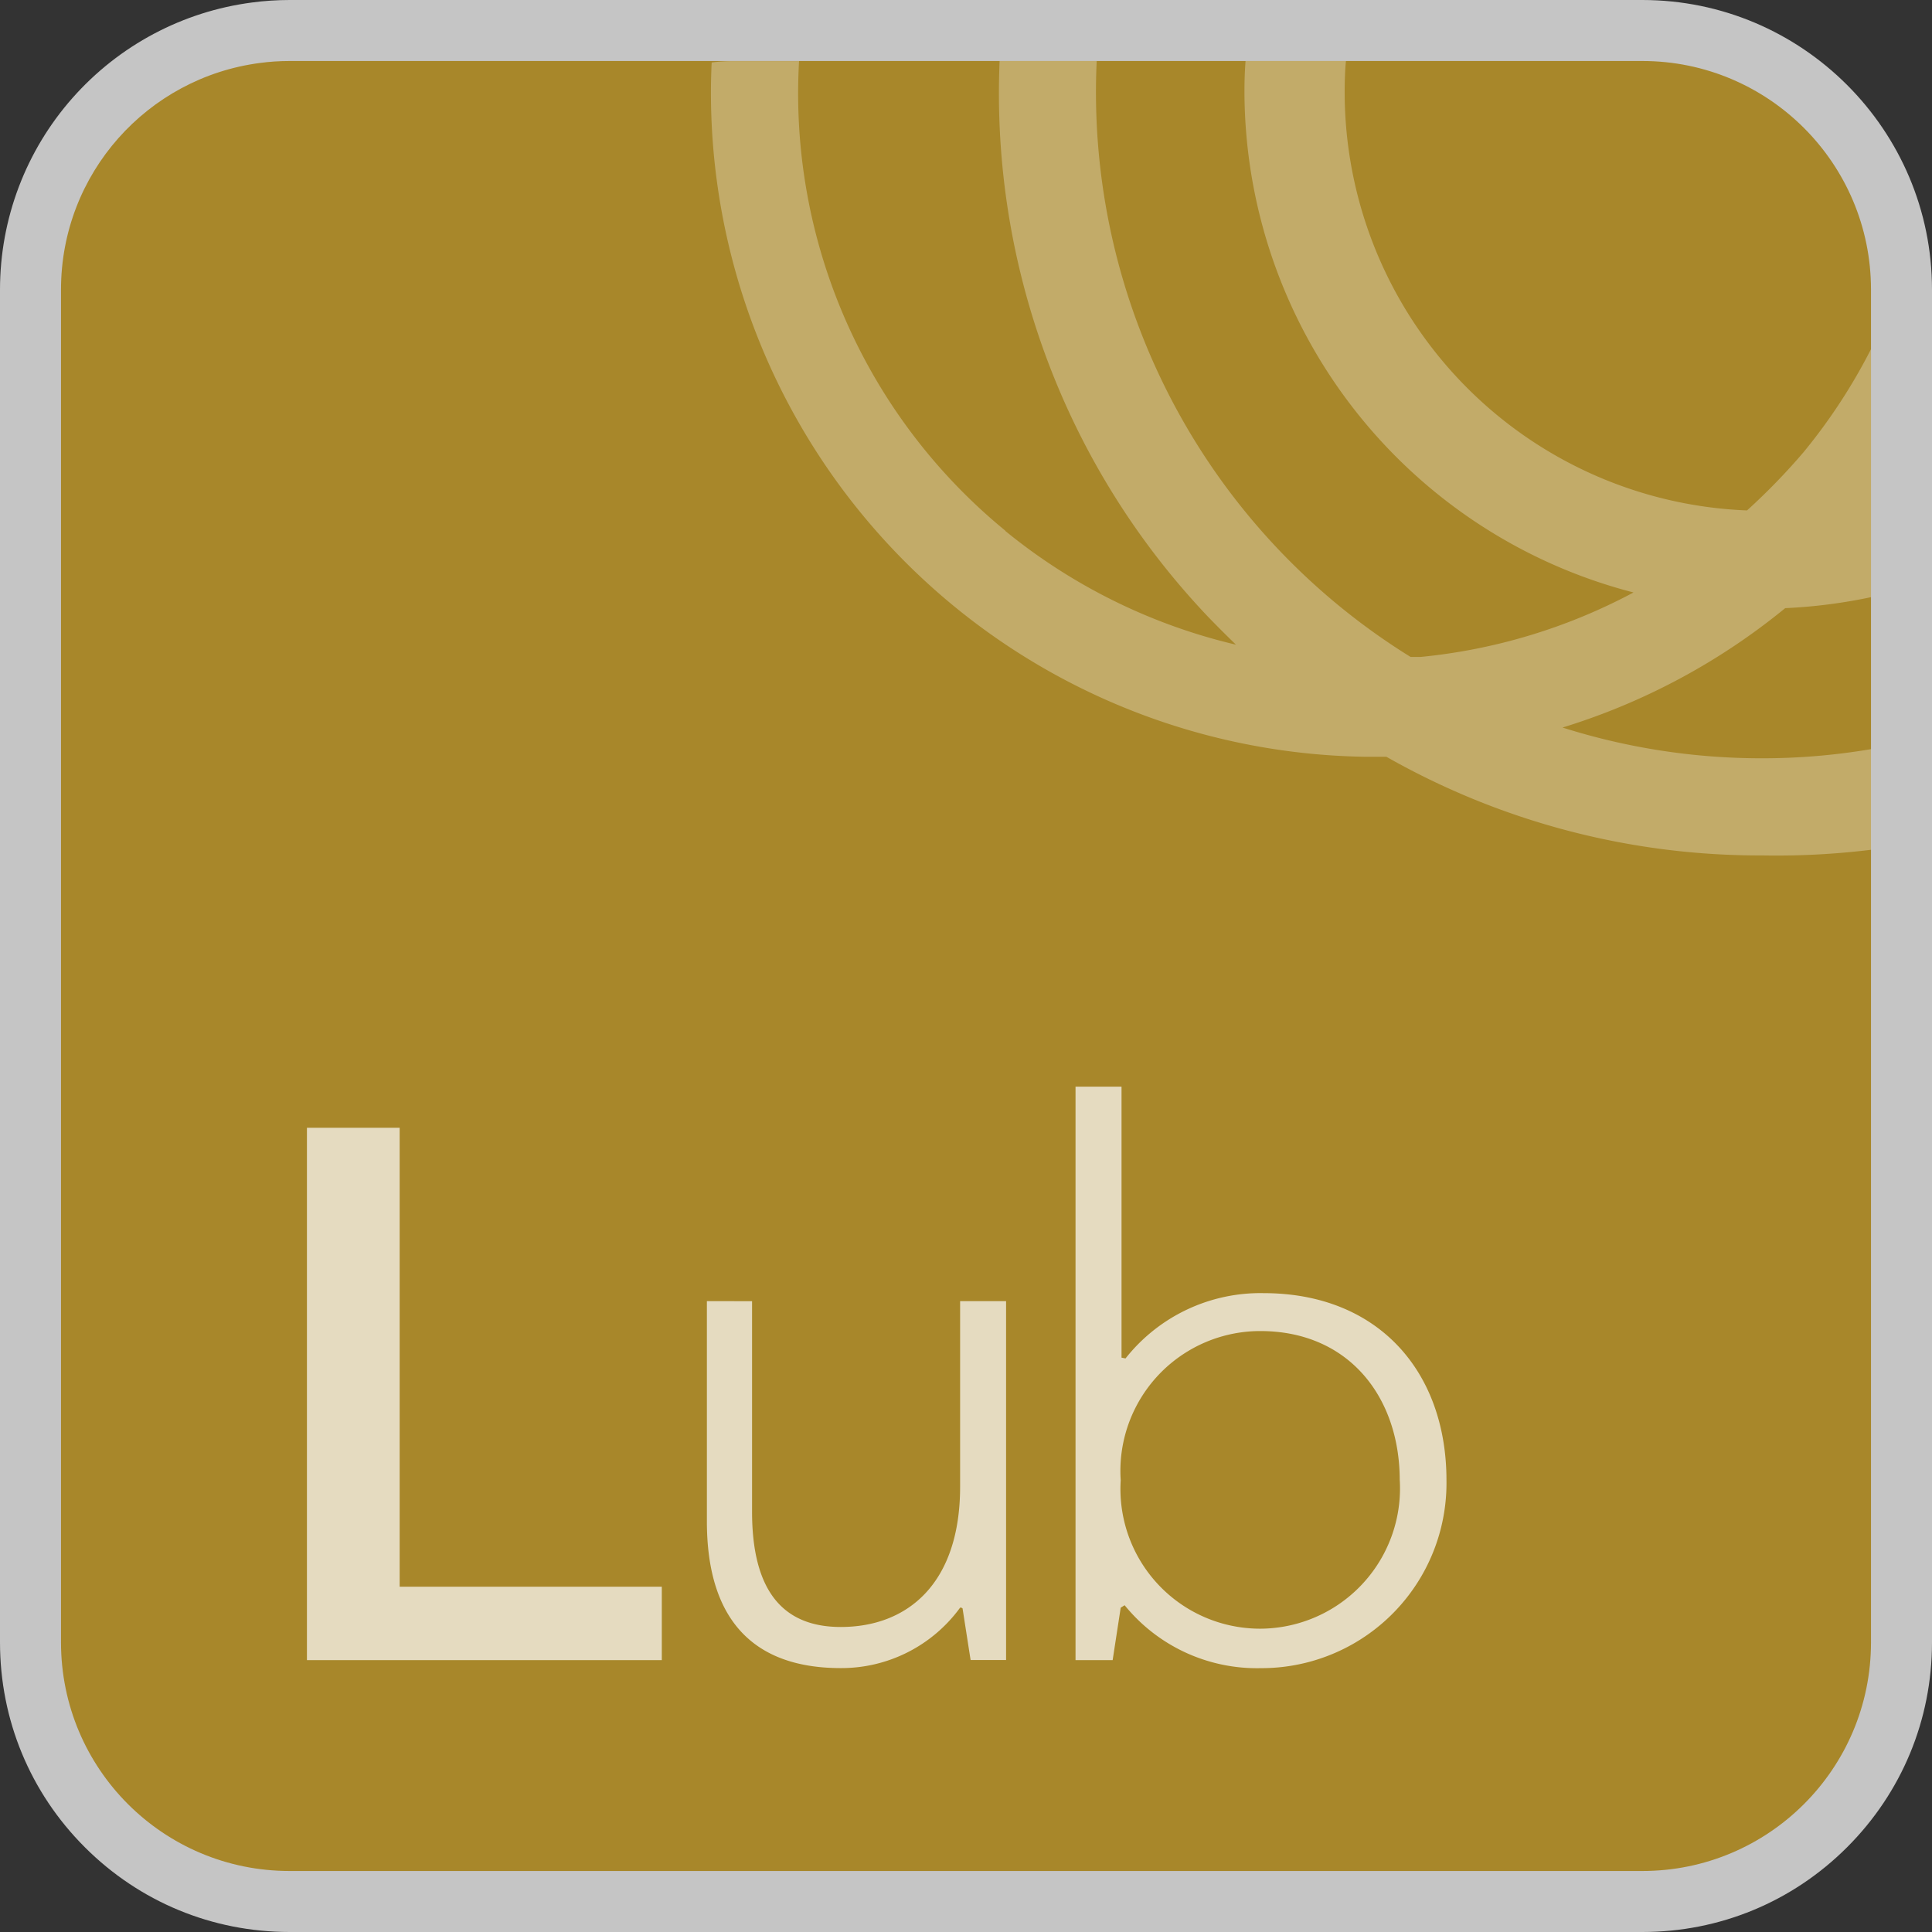 <svg xmlns="http://www.w3.org/2000/svg" width="63.34" height="63.34" viewBox="0 0 63.34 63.34"><rect x="0" y="0" width="63.34" height="63.34" fill="#333333" stroke="none"/><defs><style>.a{fill:#a8872a;}.b{opacity:0.7;}.c,.d{fill:#fff;}.d{opacity:0.3;}.e,.f{stroke:none;}.f{fill:#c5c5c5;}</style></defs><g transform="translate(297.463 -629.628)"><g class="a"><path class="e" d="M -243.619 691.968 L -287.967 691.968 C -290.239 691.968 -292.373 691.085 -293.976 689.481 C -295.58 687.878 -296.463 685.743 -296.463 683.472 L -296.463 639.124 C -296.463 637.047 -295.706 635.049 -294.332 633.497 C -292.971 631.958 -291.102 630.966 -289.071 630.701 C -288.714 630.653 -288.343 630.628 -287.967 630.628 L -243.619 630.628 C -238.935 630.628 -235.123 634.439 -235.123 639.124 L -235.123 683.472 C -235.123 688.156 -238.935 691.968 -243.619 691.968 Z"/><path class="f" d="M -287.967 631.628 C -288.296 631.628 -288.624 631.649 -288.939 631.692 C -292.626 632.171 -295.463 635.315 -295.463 639.124 L -295.463 683.472 C -295.463 687.616 -292.112 690.968 -287.967 690.968 L -243.619 690.968 C -239.482 690.968 -236.123 687.616 -236.123 683.472 L -236.123 639.124 C -236.123 634.987 -239.482 631.628 -243.619 631.628 L -287.967 631.628 M -287.967 629.628 L -243.619 629.628 C -238.383 629.628 -234.123 633.888 -234.123 639.124 L -234.123 683.472 C -234.123 686.01 -235.112 688.395 -236.906 690.189 C -238.699 691.981 -241.083 692.968 -243.619 692.968 L -287.967 692.968 C -290.506 692.968 -292.891 691.981 -294.683 690.188 C -296.476 688.396 -297.463 686.01 -297.463 683.472 L -297.463 639.124 C -297.463 636.803 -296.617 634.569 -295.081 632.834 C -293.56 631.115 -291.473 630.006 -289.203 629.71 C -288.803 629.656 -288.387 629.628 -287.967 629.628 Z"/></g><g class="b" transform="translate(-287.401 665.254)"><path class="c" d="M-281.14,680.571v15.046h8.594v2.406h-11.634V680.571Z" transform="translate(284.181 -679.223)"/><path class="c" d="M-264.349,688.526v6.9c0,2.486.925,3.781,2.908,3.781,2.195,0,3.913-1.428,3.913-4.6v-6.083h1.507v11.767h-1.163l-.264-1.693a.1.1,0,0,0-.079-.026,4.816,4.816,0,0,1-3.913,1.983c-2.962,0-4.39-1.691-4.39-4.812v-7.219Z" transform="translate(278.943 -681.493)"/><path class="c" d="M-247.436,695.765l-.264,1.719h-1.217v-18.8h1.508v8.884l.131.026a5.635,5.635,0,0,1,4.522-2.141c3.782,0,6,2.59,6,6.134a6.066,6.066,0,0,1-6.082,6.161,5.586,5.586,0,0,1-4.469-2.063Zm9.148-4.177c0-2.723-1.666-4.892-4.574-4.892a4.586,4.586,0,0,0-4.574,4.892,4.581,4.581,0,0,0,4.574,4.866A4.6,4.6,0,0,0-238.287,691.587Z" transform="translate(274.116 -678.684)"/></g><path class="d" d="M-227.614,649.206v-8.131a18.608,18.608,0,0,1-2.212,3.379,20.843,20.843,0,0,1-1.852,1.908,13.73,13.73,0,0,1-13.181-14.256q.008-.239.031-.478h-3.291c-.026.334-.036.674-.036,1.013A17,17,0,0,0-235.4,649.052a18.642,18.642,0,0,1-6.984,2.114h-.324a21.776,21.776,0,0,1-10.291-19.538h-3.183a24.9,24.9,0,0,0,6.839,18.226q.448.463.91.91A18.739,18.739,0,0,1-256,647.031h.011a18.524,18.524,0,0,1-6.768-15.4h-2.165a5.241,5.241,0,0,0-.7.046c-.01.206-.016.412-.021.622a21.78,21.78,0,0,0,21.41,22.139h.73a24.766,24.766,0,0,0,12.327,3.235,25.511,25.511,0,0,0,3.564-.185v-3.3a21.285,21.285,0,0,1-3.574.3,21.572,21.572,0,0,1-6.541-1.008,21.481,21.481,0,0,0,7.3-3.914A17.362,17.362,0,0,0-227.614,649.206Z" transform="translate(-8.509)"/></g></svg>